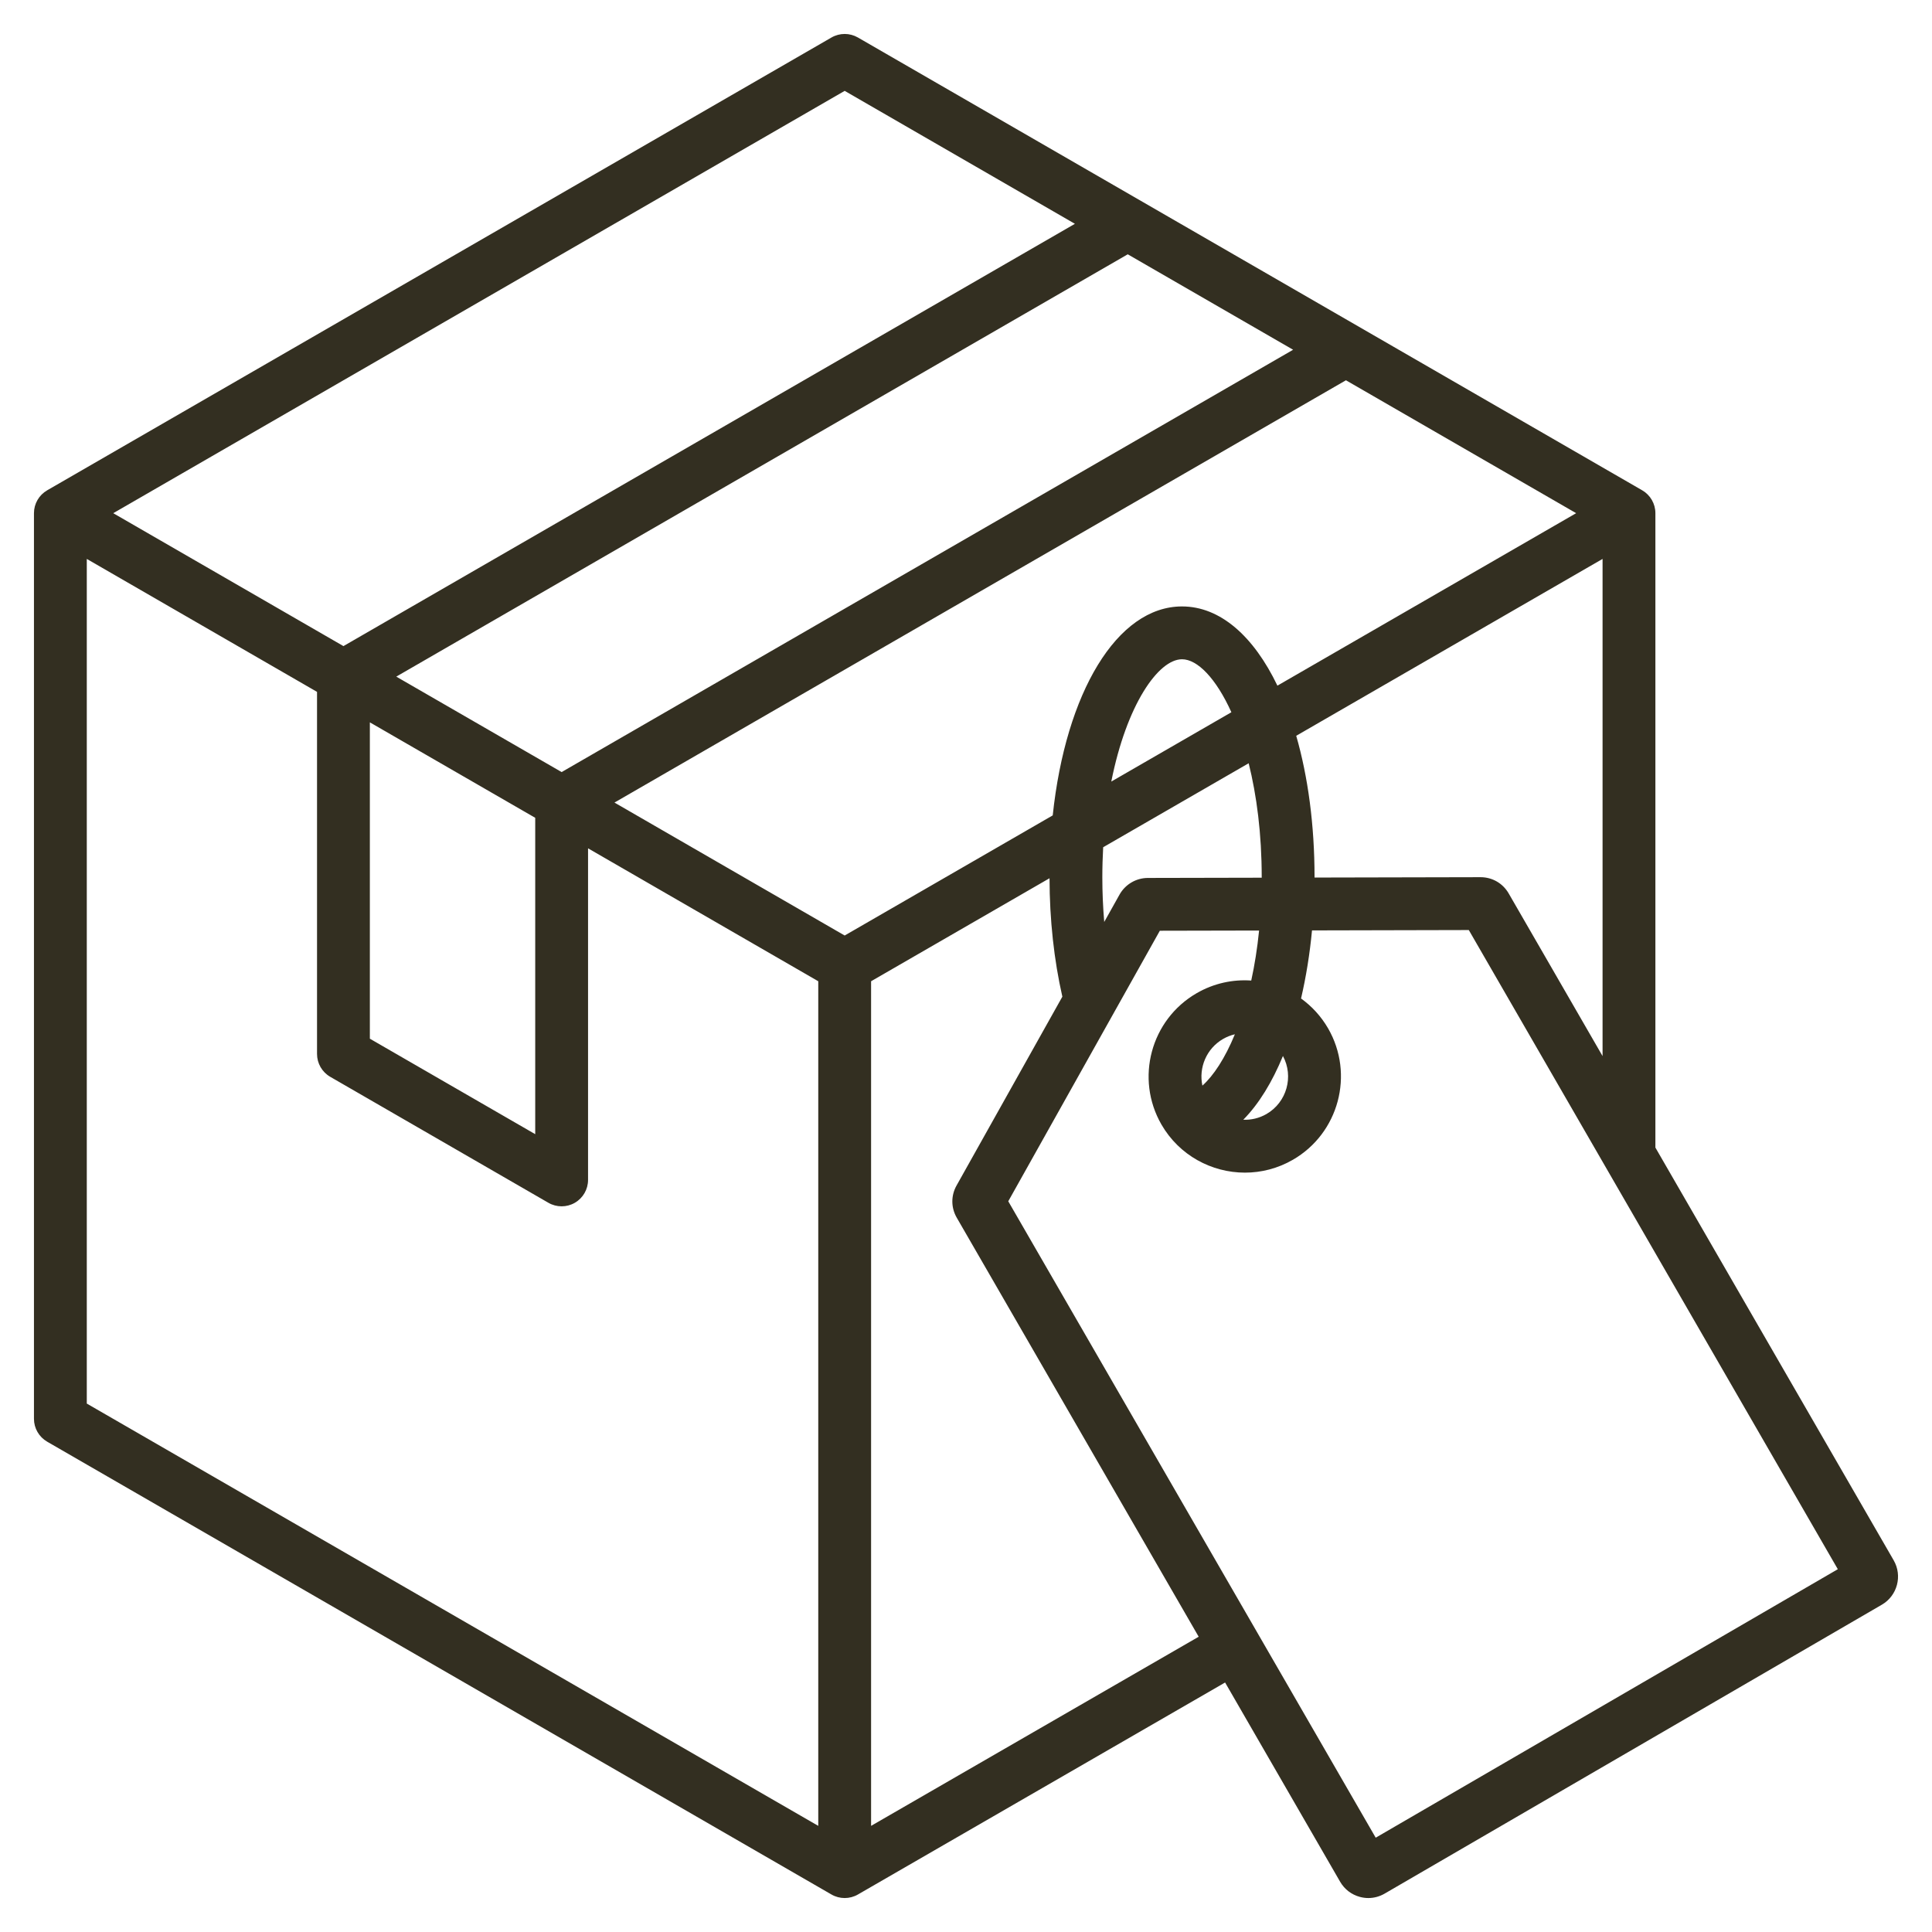 <svg xmlns="http://www.w3.org/2000/svg" fill="none" viewBox="0 0 64 64" height="64" width="64">
<mask height="64" width="64" y="0" x="0" maskUnits="userSpaceOnUse" style="mask-type:alpha" id="mask0_790_1819">
<rect fill="#D9D9D9" height="64" width="64"></rect>
</mask>
<g mask="url(#mask0_790_1819)">
<path fill="#332F21" d="M62.731 51.688L54.837 38.015V17C54.837 16.687 54.67 16.398 54.4 16.242L28.419 1.242C28.148 1.086 27.815 1.086 27.544 1.242L1.563 16.242C1.292 16.398 1.125 16.687 1.125 17V47C1.125 47.313 1.292 47.601 1.563 47.758L27.544 62.758C27.679 62.836 27.83 62.875 27.981 62.875C28.132 62.875 28.284 62.836 28.419 62.758L40.583 55.735L44.394 62.336C44.538 62.585 44.77 62.763 45.05 62.838C45.142 62.863 45.236 62.875 45.329 62.875C45.516 62.875 45.701 62.825 45.867 62.729L62.34 53.157C62.851 52.86 63.027 52.201 62.731 51.688ZM49.977 29.596C49.782 29.259 49.434 29.058 49.044 29.058C49.044 29.058 49.043 29.058 49.042 29.058L43.546 29.07C43.546 29.067 43.546 29.063 43.546 29.059C43.546 27.317 43.327 25.722 42.939 24.374L53.087 18.515V34.984L49.977 29.596ZM38.024 29.083C38.024 29.083 38.024 29.083 38.024 29.083C37.636 29.084 37.277 29.295 37.087 29.633L36.579 30.541C36.538 30.055 36.516 29.56 36.516 29.06C36.516 28.718 36.527 28.388 36.544 28.066L41.364 25.284C41.628 26.343 41.796 27.615 41.796 29.06C41.796 29.065 41.796 29.07 41.796 29.075L38.024 29.083ZM27.981 30.99L20.355 26.586L44.586 12.597L52.212 17L42.316 22.713C41.53 21.076 40.422 20.089 39.156 20.089C37.001 20.089 35.303 22.95 34.873 27.011L27.981 30.99ZM13.127 22.414L37.358 8.424L42.836 11.586L18.605 25.576L13.127 22.414ZM12.252 23.929L17.73 27.091V37.571L12.252 34.408V23.929ZM39.156 21.839C39.665 21.839 40.282 22.467 40.791 23.594L36.813 25.89C37.318 23.35 38.368 21.839 39.156 21.839ZM27.981 3.01L35.608 7.414L11.377 21.403L3.751 17L27.981 3.01ZM2.875 18.515L10.502 22.919V34.913C10.502 35.226 10.669 35.515 10.94 35.671L18.167 39.844C18.302 39.922 18.453 39.961 18.605 39.961C18.756 39.961 18.907 39.922 19.042 39.844C19.313 39.688 19.48 39.399 19.48 39.086V28.102L27.106 32.505V60.484L2.875 46.495V18.515ZM28.856 60.484V32.505L34.767 29.093C34.769 30.46 34.916 31.807 35.192 33.016L31.687 39.272C31.499 39.606 31.501 40.004 31.693 40.337L39.708 54.219L28.856 60.484ZM45.572 60.876L33.4 39.794L38.421 30.832L41.709 30.825C41.649 31.421 41.56 31.974 41.449 32.482C40.839 32.439 40.21 32.572 39.642 32.9C38.12 33.779 37.597 35.731 38.475 37.253C39.065 38.274 40.138 38.845 41.24 38.845C41.781 38.845 42.328 38.708 42.828 38.419C44.35 37.541 44.873 35.588 43.995 34.066C43.762 33.664 43.454 33.332 43.099 33.076C43.267 32.354 43.389 31.593 43.462 30.821L48.656 30.809L60.88 51.982L45.572 60.876ZM41.953 36.904C41.711 37.043 41.446 37.103 41.185 37.093C41.709 36.562 42.148 35.834 42.499 34.981C42.864 35.661 42.626 36.515 41.953 36.904ZM40.517 34.416C40.642 34.344 40.773 34.293 40.907 34.262C40.579 35.059 40.198 35.635 39.831 35.963C39.704 35.369 39.964 34.735 40.517 34.416Z"></path>
</g>
</svg>

